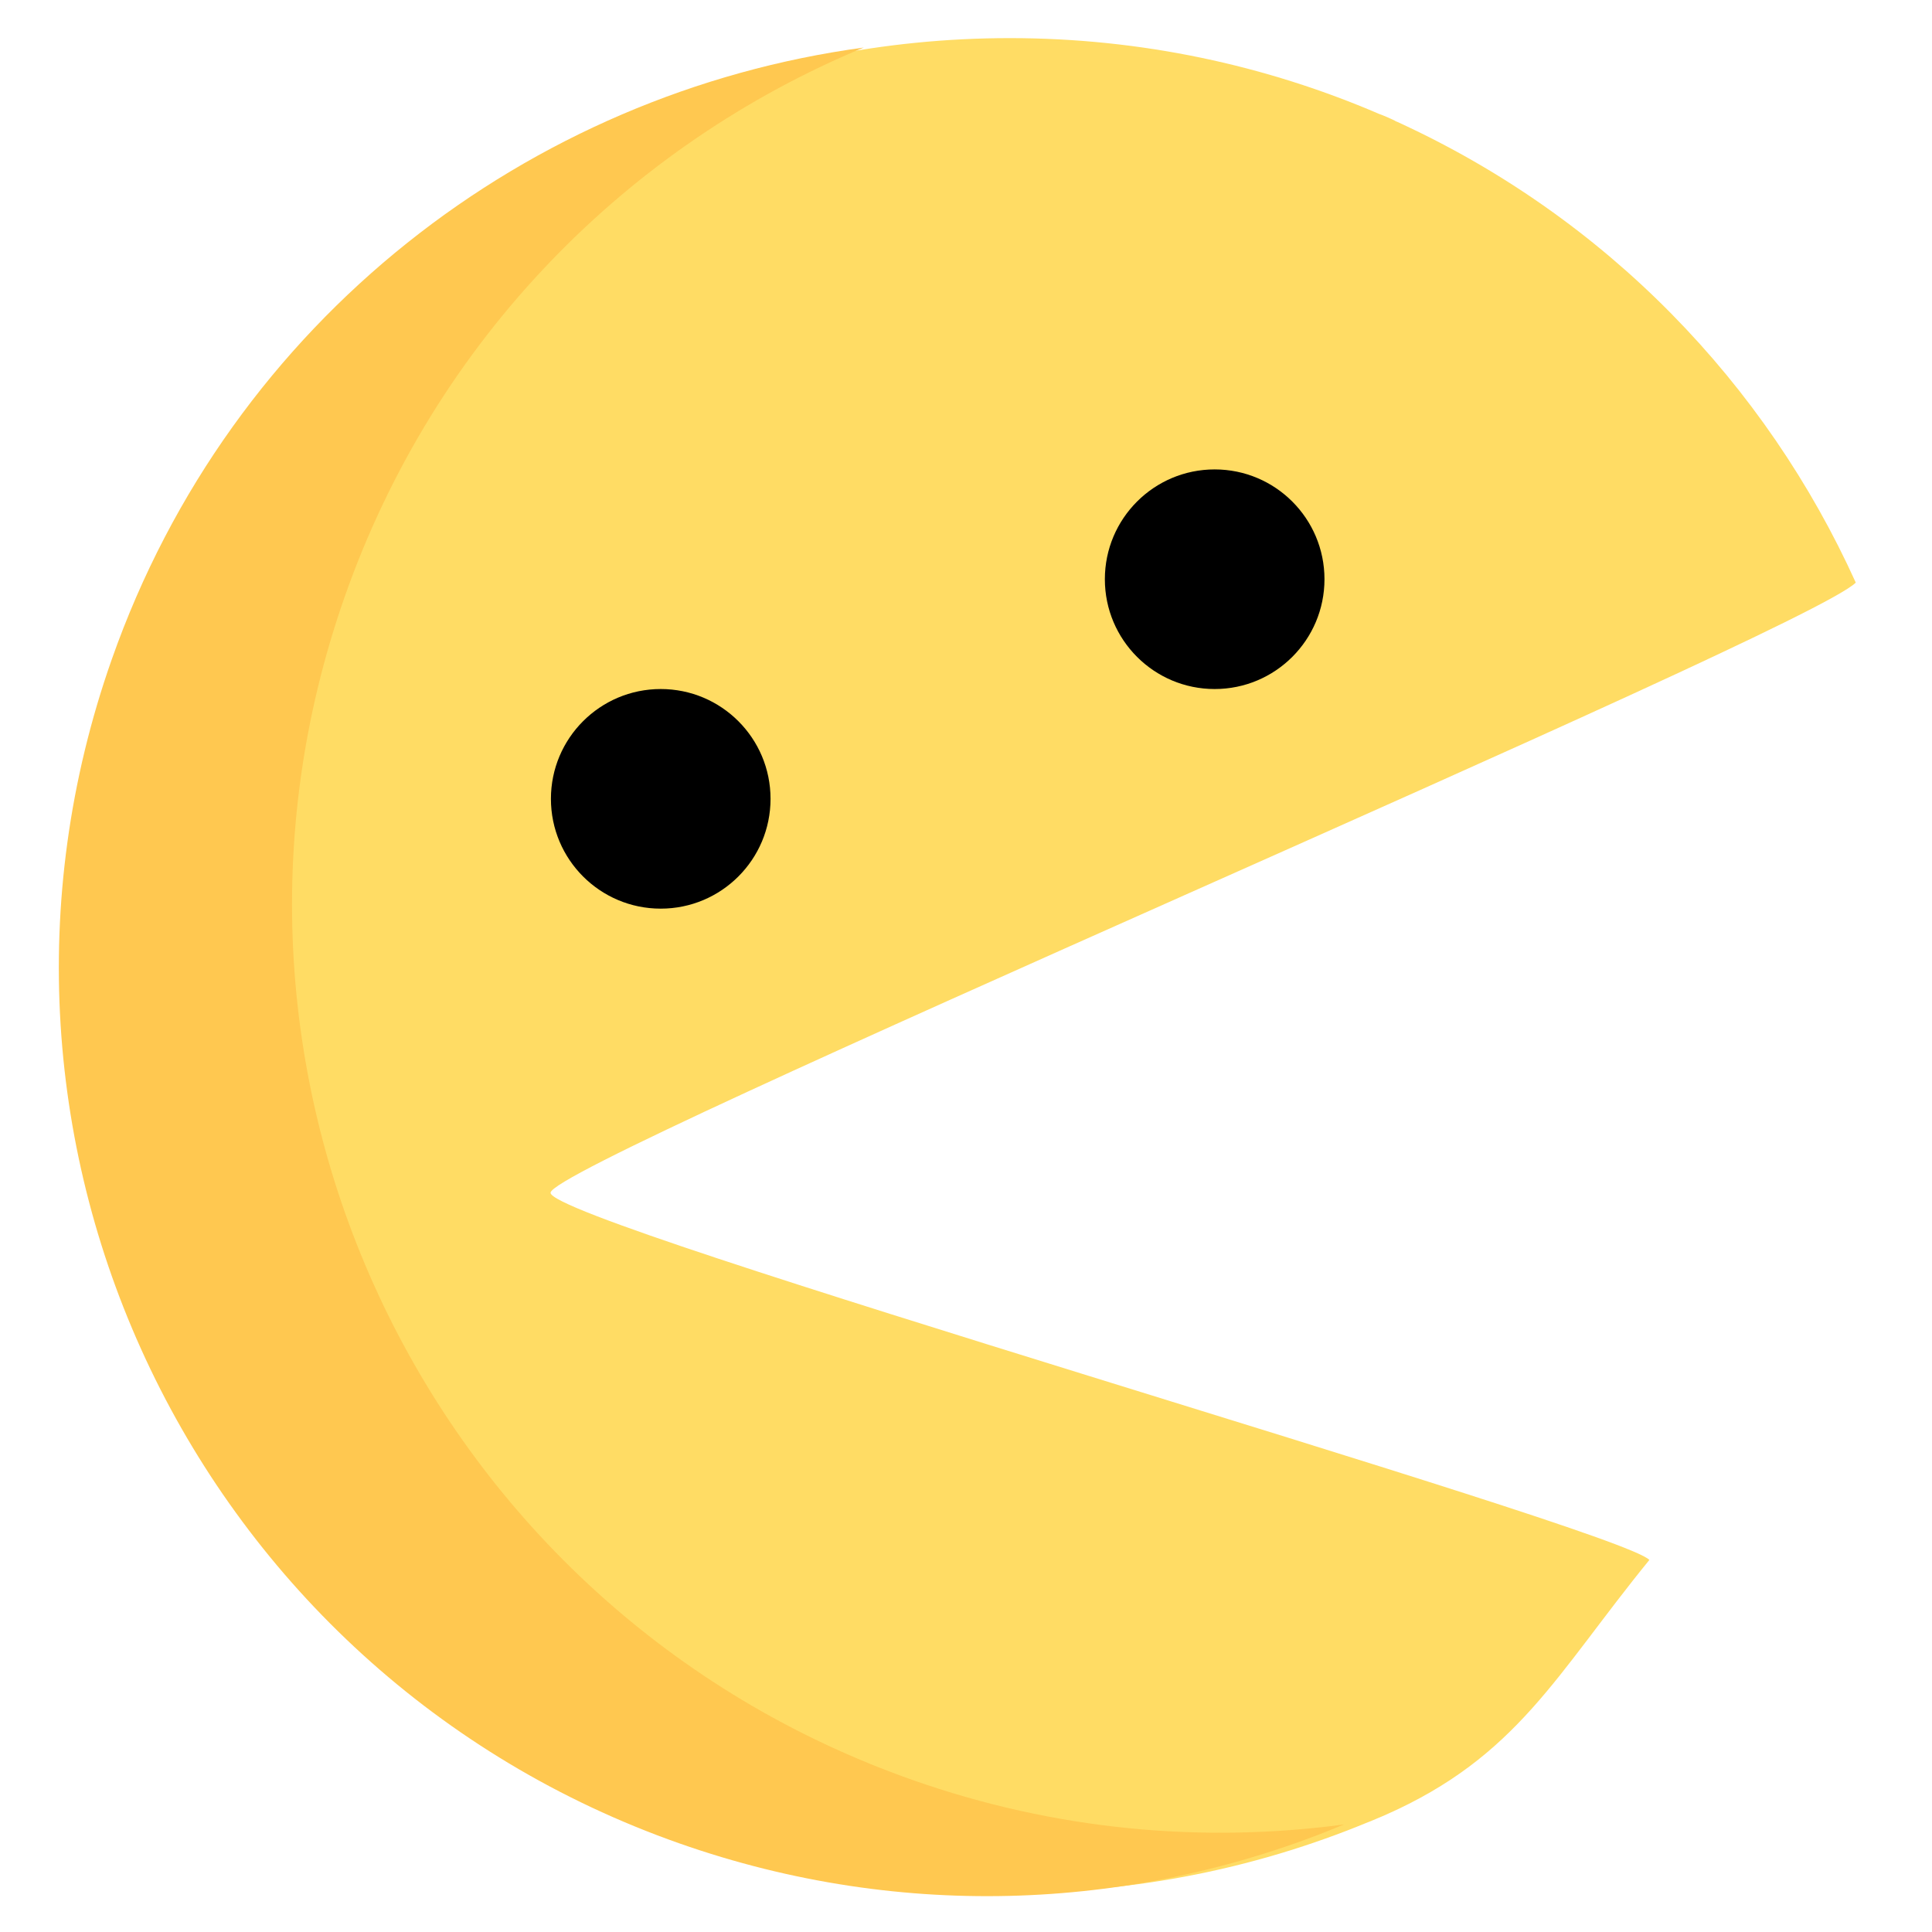 <?xml version="1.0" encoding="utf-8"?>
<!-- Generator: Adobe Illustrator 23.0.1, SVG Export Plug-In . SVG Version: 6.00 Build 0)  -->
<svg version="1.1" id="Layer_1" xmlns="http://www.w3.org/2000/svg" xmlns:xlink="http://www.w3.org/1999/xlink" x="0px" y="0px"
	 viewBox="0 0 512 512" style="enable-background:new 0 0 512 512;" xml:space="preserve">
<style type="text/css">
	.st0{display:none;fill:none;stroke:#020202;stroke-width:19.5;stroke-miterlimit:10;}
	.st1{display:none;}
	.st2{display:none;fill:#FFE263;}
	.st3{fill:#FFDC64;}
	.st4{fill:#FFC850;}
	.st5{fill:#020202;}
</style>
<path class="st0" d="M185,315.7c0,8.3,269.4,91.8,264.7,96.5c-45.3,54.7-113.9,89.6-190.7,89.6c-136.4,0-247-110-247-245.7
	S122.6,10.3,259,10.3c99.7,0,185.6,58.8,224.6,143.4C488.1,158.1,185,307.4,185,315.7z"/>
<path class="st1" d="M332.6,500.3c5.3-1.6,8.2-7.3,6.6-12.5c-1.7-5.3-7.3-8.2-12.5-6.6c-58.6,18.4-120.4,13-173.4-12.7
	c-29-14.1-55.4-34.2-77.2-59.9c-36.8-43.4-55.2-96.4-55.9-149.3c-0.9-68,27.4-136,83.3-183.3C202.6-8.1,351.9,4.1,436,103.4
	s71.9,248.5-27.4,332.6c-4.2,3.6-4.7,9.9-1.2,14.1c3.6,4.2,9.9,4.7,14.1,1.2c107.7-91.3,121-253.1,29.7-360.8
	C360-17.2,198.1-30.6,90.4,60.7C26.1,115.3-4.5,195,0.7,273.3c3.5,52.8,23.3,104.9,60,148.3c21.1,24.8,46.1,44.9,73.6,59.8
	C194,513.6,265.2,521.4,332.6,500.3z"/>
<circle class="st2" cx="256" cy="256" r="246"/>
<path class="st0" d="M137.7,316.2c0,8.3,311.3,91.8,306.7,96.5c-45.3,54.7-99.9,89.6-176.7,89.6c-136.4,0-247-110-247-245.7
	s110.6-245.7,247-245.7c99.7,0,185.6,58.8,224.6,143.4C496.8,158.7,137.7,308,137.7,316.2z"/>
<path class="st3" d="M145.9,316.1c0-8,332.2-148.2,345.9-161.7c-23.8-52.6-66-96.7-121.5-122.1c-0.3-0.1-0.5-0.2-0.8-0.4
	c-1.3-0.6-2.6-1.2-4-1.7c-30-12.9-63.1-20.1-97.9-20.1c-33.6,0-65.7,6.7-94.9,18.8c-0.9,0.4-1.8,0.8-2.7,1.1
	c-0.4,0.2-0.9,0.4-1.3,0.6c-61,26.8-111,78.3-134.1,146.4C-6,297.5,51.9,427.5,165,479.4c0.2,0.1,0.5,0.2,0.7,0.3
	c0.9,0.4,1.7,0.8,2.6,1.1c30.4,13.4,64.1,20.8,99.5,20.8c33.5,0,65.4-6.6,94.5-18.6c0.5-0.2,1-0.4,1.5-0.6c1.1-0.5,2.2-0.9,3.3-1.4
	c35.1-15.5,45.3-37.3,70-67.6C429,404.9,145.9,324.2,145.9,316.1z"/>
<path class="st4" d="M241.8,471.7C113.7,426.6,46.3,286.2,91.4,158c24.1-68.5,75.4-119.6,137.5-145.4c-88.6,12-167.6,72-199.3,162.2
	C-15.5,303,51.9,443.4,180,488.5c59.7,21,122,17.6,176.2-5C318.9,488.5,279.8,485.1,241.8,471.7z"/>
<circle cx="175.1" cy="211.7" r="29.1"/>
<circle cx="321.9" cy="153.5" r="29.1"/>
</svg>
